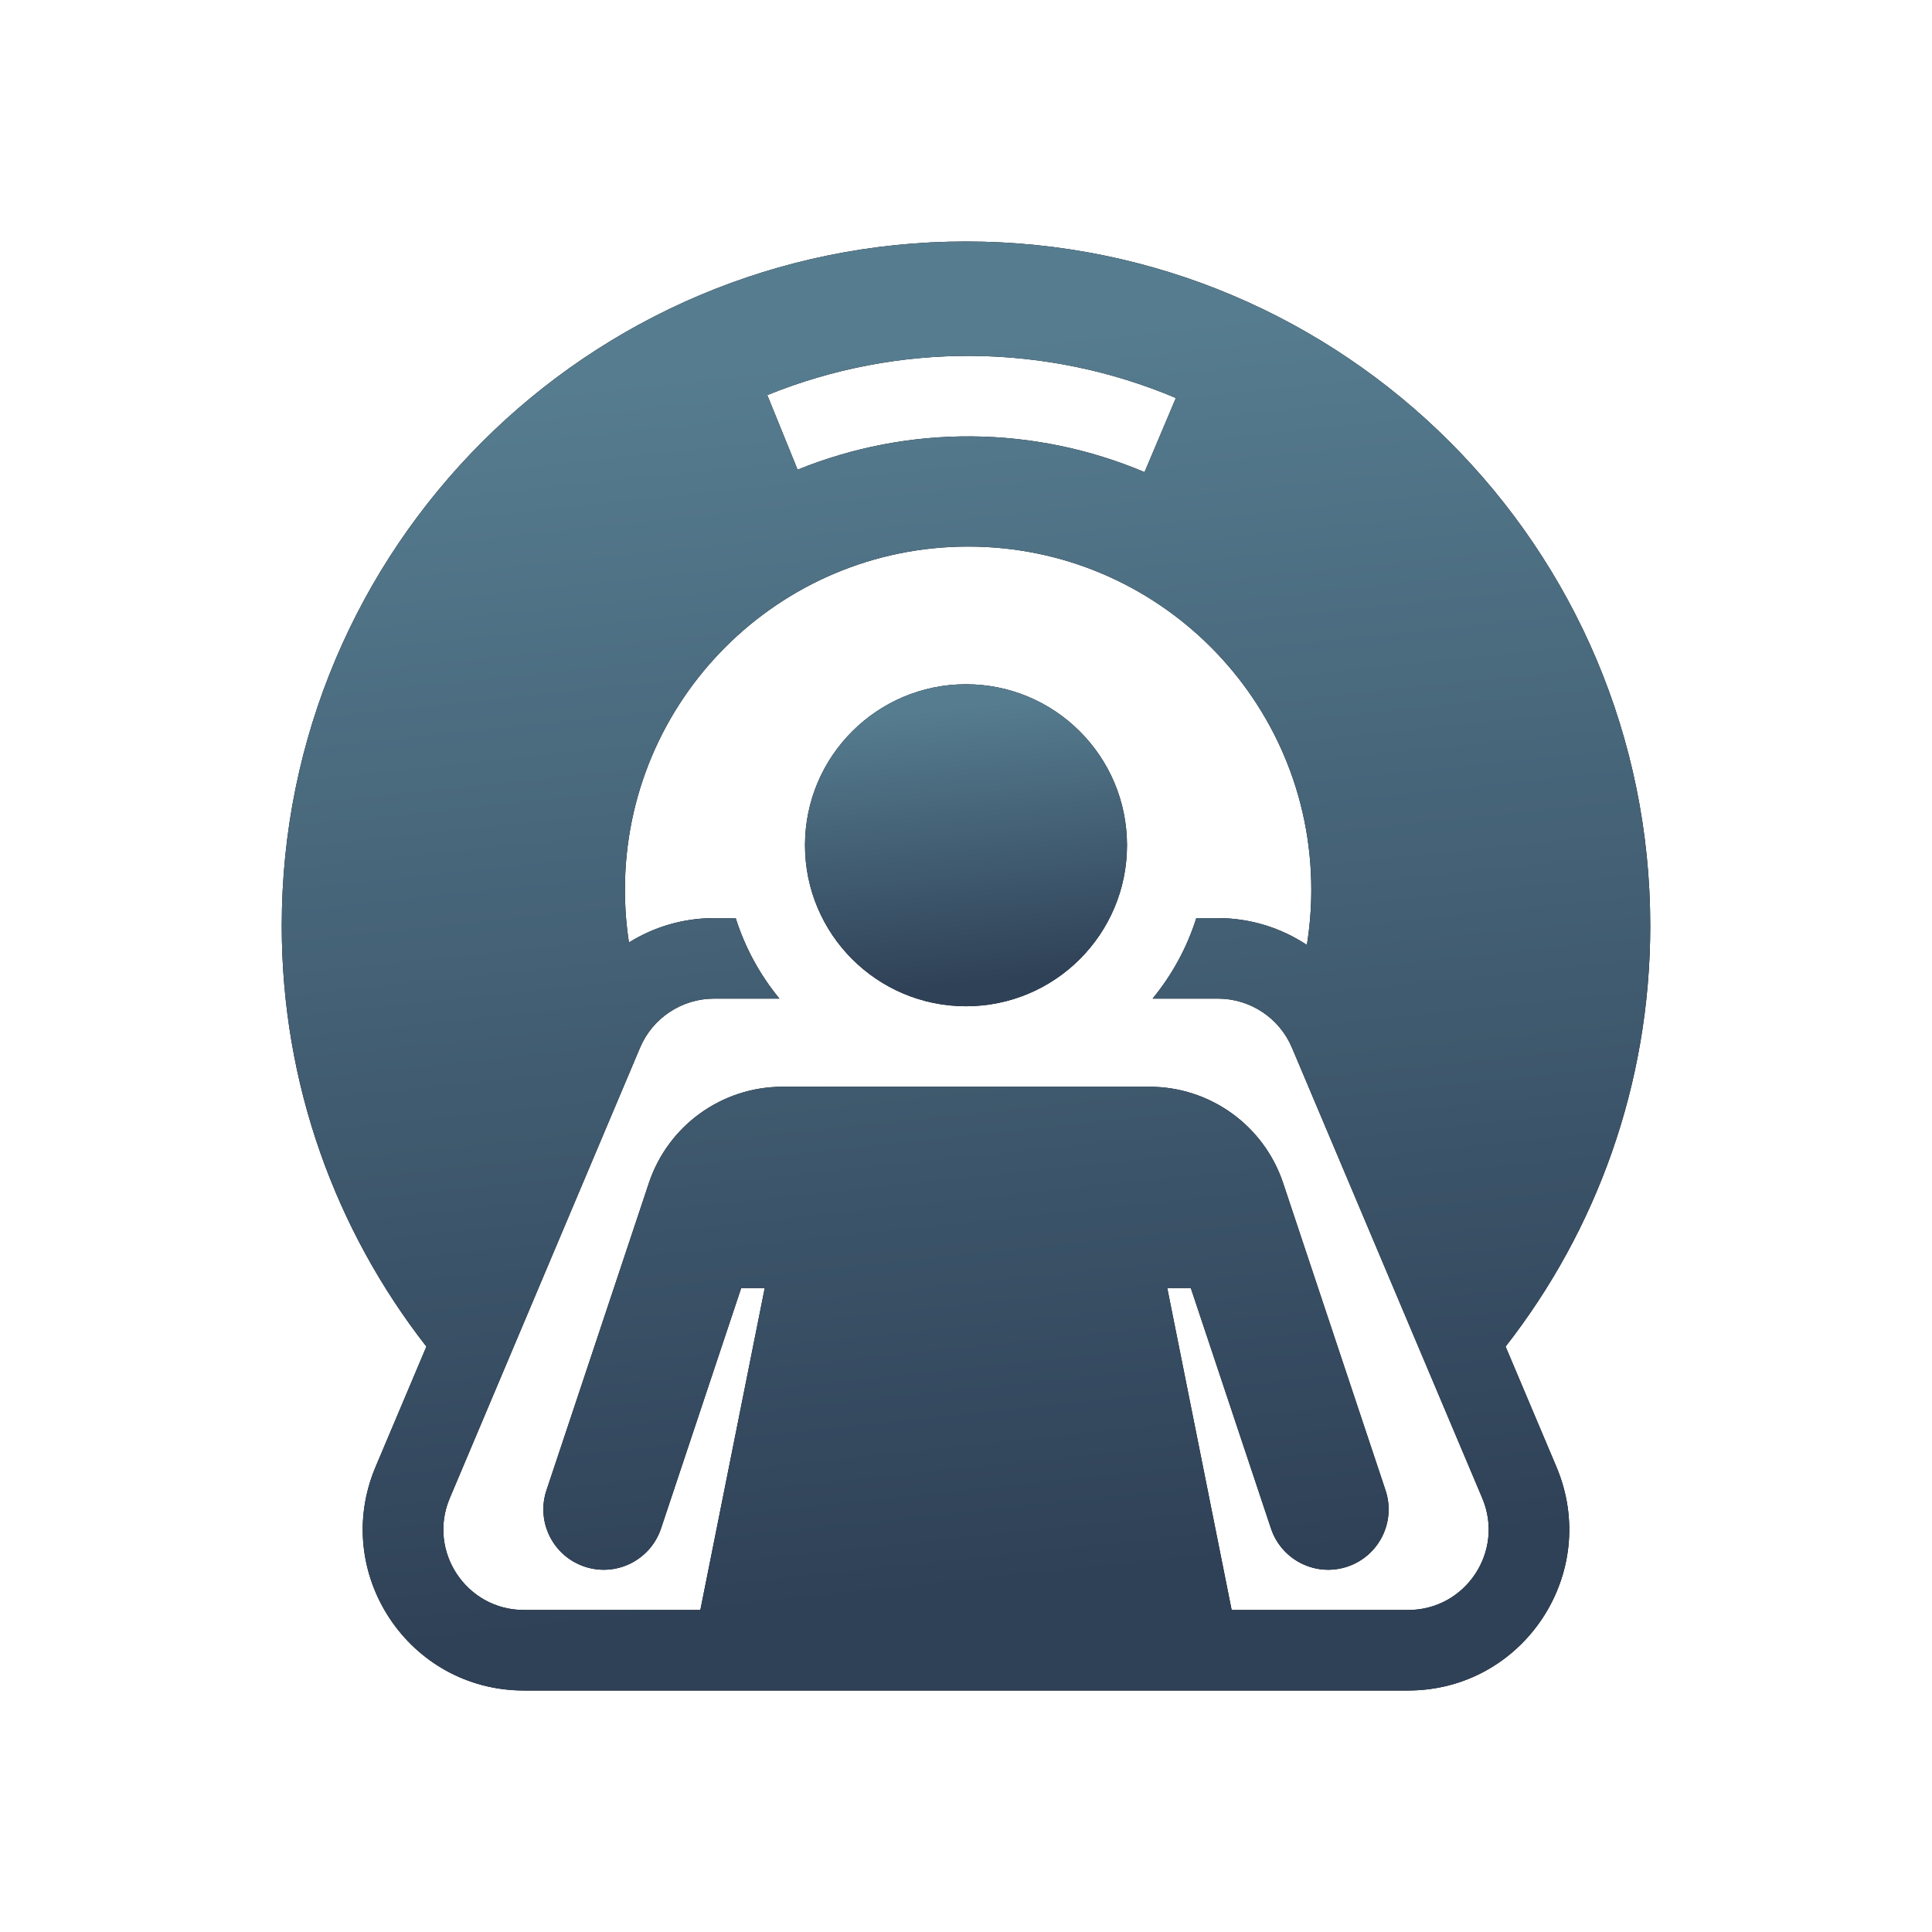 <svg width="48" height="48" viewBox="0 0 48 48" fill="none" xmlns="http://www.w3.org/2000/svg">
<path d="M24 25C26.209 25 28 23.209 28 21C28 18.791 26.209 17 24 17C21.791 17 20 18.791 20 21C20 23.209 21.791 25 24 25Z" fill="black"/>
<path d="M24 25C26.209 25 28 23.209 28 21C28 18.791 26.209 17 24 17C21.791 17 20 18.791 20 21C20 23.209 21.791 25 24 25Z" fill="url(#paint0_linear_719_6544)"/>
<path fill-rule="evenodd" clip-rule="evenodd" d="M7 23C7 26.942 8.342 30.571 10.594 33.455L9.331 36.444C8.217 39.081 10.153 42 13.016 42H34.984C37.847 42 39.783 39.081 38.669 36.444L37.406 33.455C39.658 30.571 41 26.942 41 23C41 13.611 33.389 6 24 6C14.611 6 7 13.611 7 23ZM29 32L30.6 40H34.984C36.416 40 37.383 38.54 36.827 37.222L32.099 26.031C31.787 25.291 31.061 24.81 30.257 24.81H28.636C29.116 24.225 29.489 23.548 29.722 22.81H30.257C31.061 22.81 31.827 23.051 32.469 23.477C32.541 23.03 32.579 22.572 32.579 22.105C32.579 17.396 28.762 13.579 24.053 13.579C19.344 13.579 15.526 17.396 15.526 22.105C15.526 22.551 15.56 22.988 15.626 23.416C16.248 23.027 16.978 22.81 17.743 22.81H18.278C18.511 23.548 18.884 24.225 19.364 24.81H17.743C16.939 24.81 16.213 25.291 15.901 26.031L11.174 37.222C10.617 38.54 11.585 40 13.016 40H17.4L19 32H18.415L16.423 37.974C16.161 38.76 15.312 39.185 14.526 38.923C13.74 38.661 13.315 37.812 13.577 37.026L16.121 29.393C16.598 27.964 17.935 27 19.442 27H28.558C30.065 27 31.402 27.964 31.879 29.393L34.423 37.026C34.685 37.812 34.26 38.661 33.474 38.923C32.688 39.185 31.839 38.76 31.577 37.974L29.585 32H29ZM19.816 11.669C21.186 11.113 22.653 10.832 24.132 10.842C25.611 10.853 27.073 11.154 28.436 11.73L29.214 9.888C27.61 9.21 25.888 8.855 24.146 8.842C22.404 8.83 20.677 9.161 19.063 9.816L19.816 11.669Z" fill="black"/>
<path fill-rule="evenodd" clip-rule="evenodd" d="M7 23C7 26.942 8.342 30.571 10.594 33.455L9.331 36.444C8.217 39.081 10.153 42 13.016 42H34.984C37.847 42 39.783 39.081 38.669 36.444L37.406 33.455C39.658 30.571 41 26.942 41 23C41 13.611 33.389 6 24 6C14.611 6 7 13.611 7 23ZM29 32L30.6 40H34.984C36.416 40 37.383 38.54 36.827 37.222L32.099 26.031C31.787 25.291 31.061 24.81 30.257 24.81H28.636C29.116 24.225 29.489 23.548 29.722 22.81H30.257C31.061 22.81 31.827 23.051 32.469 23.477C32.541 23.03 32.579 22.572 32.579 22.105C32.579 17.396 28.762 13.579 24.053 13.579C19.344 13.579 15.526 17.396 15.526 22.105C15.526 22.551 15.56 22.988 15.626 23.416C16.248 23.027 16.978 22.81 17.743 22.81H18.278C18.511 23.548 18.884 24.225 19.364 24.81H17.743C16.939 24.81 16.213 25.291 15.901 26.031L11.174 37.222C10.617 38.54 11.585 40 13.016 40H17.4L19 32H18.415L16.423 37.974C16.161 38.76 15.312 39.185 14.526 38.923C13.74 38.661 13.315 37.812 13.577 37.026L16.121 29.393C16.598 27.964 17.935 27 19.442 27H28.558C30.065 27 31.402 27.964 31.879 29.393L34.423 37.026C34.685 37.812 34.26 38.661 33.474 38.923C32.688 39.185 31.839 38.76 31.577 37.974L29.585 32H29ZM19.816 11.669C21.186 11.113 22.653 10.832 24.132 10.842C25.611 10.853 27.073 11.154 28.436 11.73L29.214 9.888C27.61 9.21 25.888 8.855 24.146 8.842C22.404 8.83 20.677 9.161 19.063 9.816L19.816 11.669Z" fill="url(#paint1_linear_719_6544)"/>
<defs>
<linearGradient id="paint0_linear_719_6544" x1="28" y1="24.047" x2="27.322" y2="17.23" gradientUnits="userSpaceOnUse">
<stop stop-color="#2F4157"/>
<stop offset="1" stop-color="#567C8F"/>
</linearGradient>
<linearGradient id="paint1_linear_719_6544" x1="41" y1="37.709" x2="37.775" y2="7.073" gradientUnits="userSpaceOnUse">
<stop stop-color="#2F4157"/>
<stop offset="1" stop-color="#567C8F"/>
</linearGradient>
</defs>
</svg>
